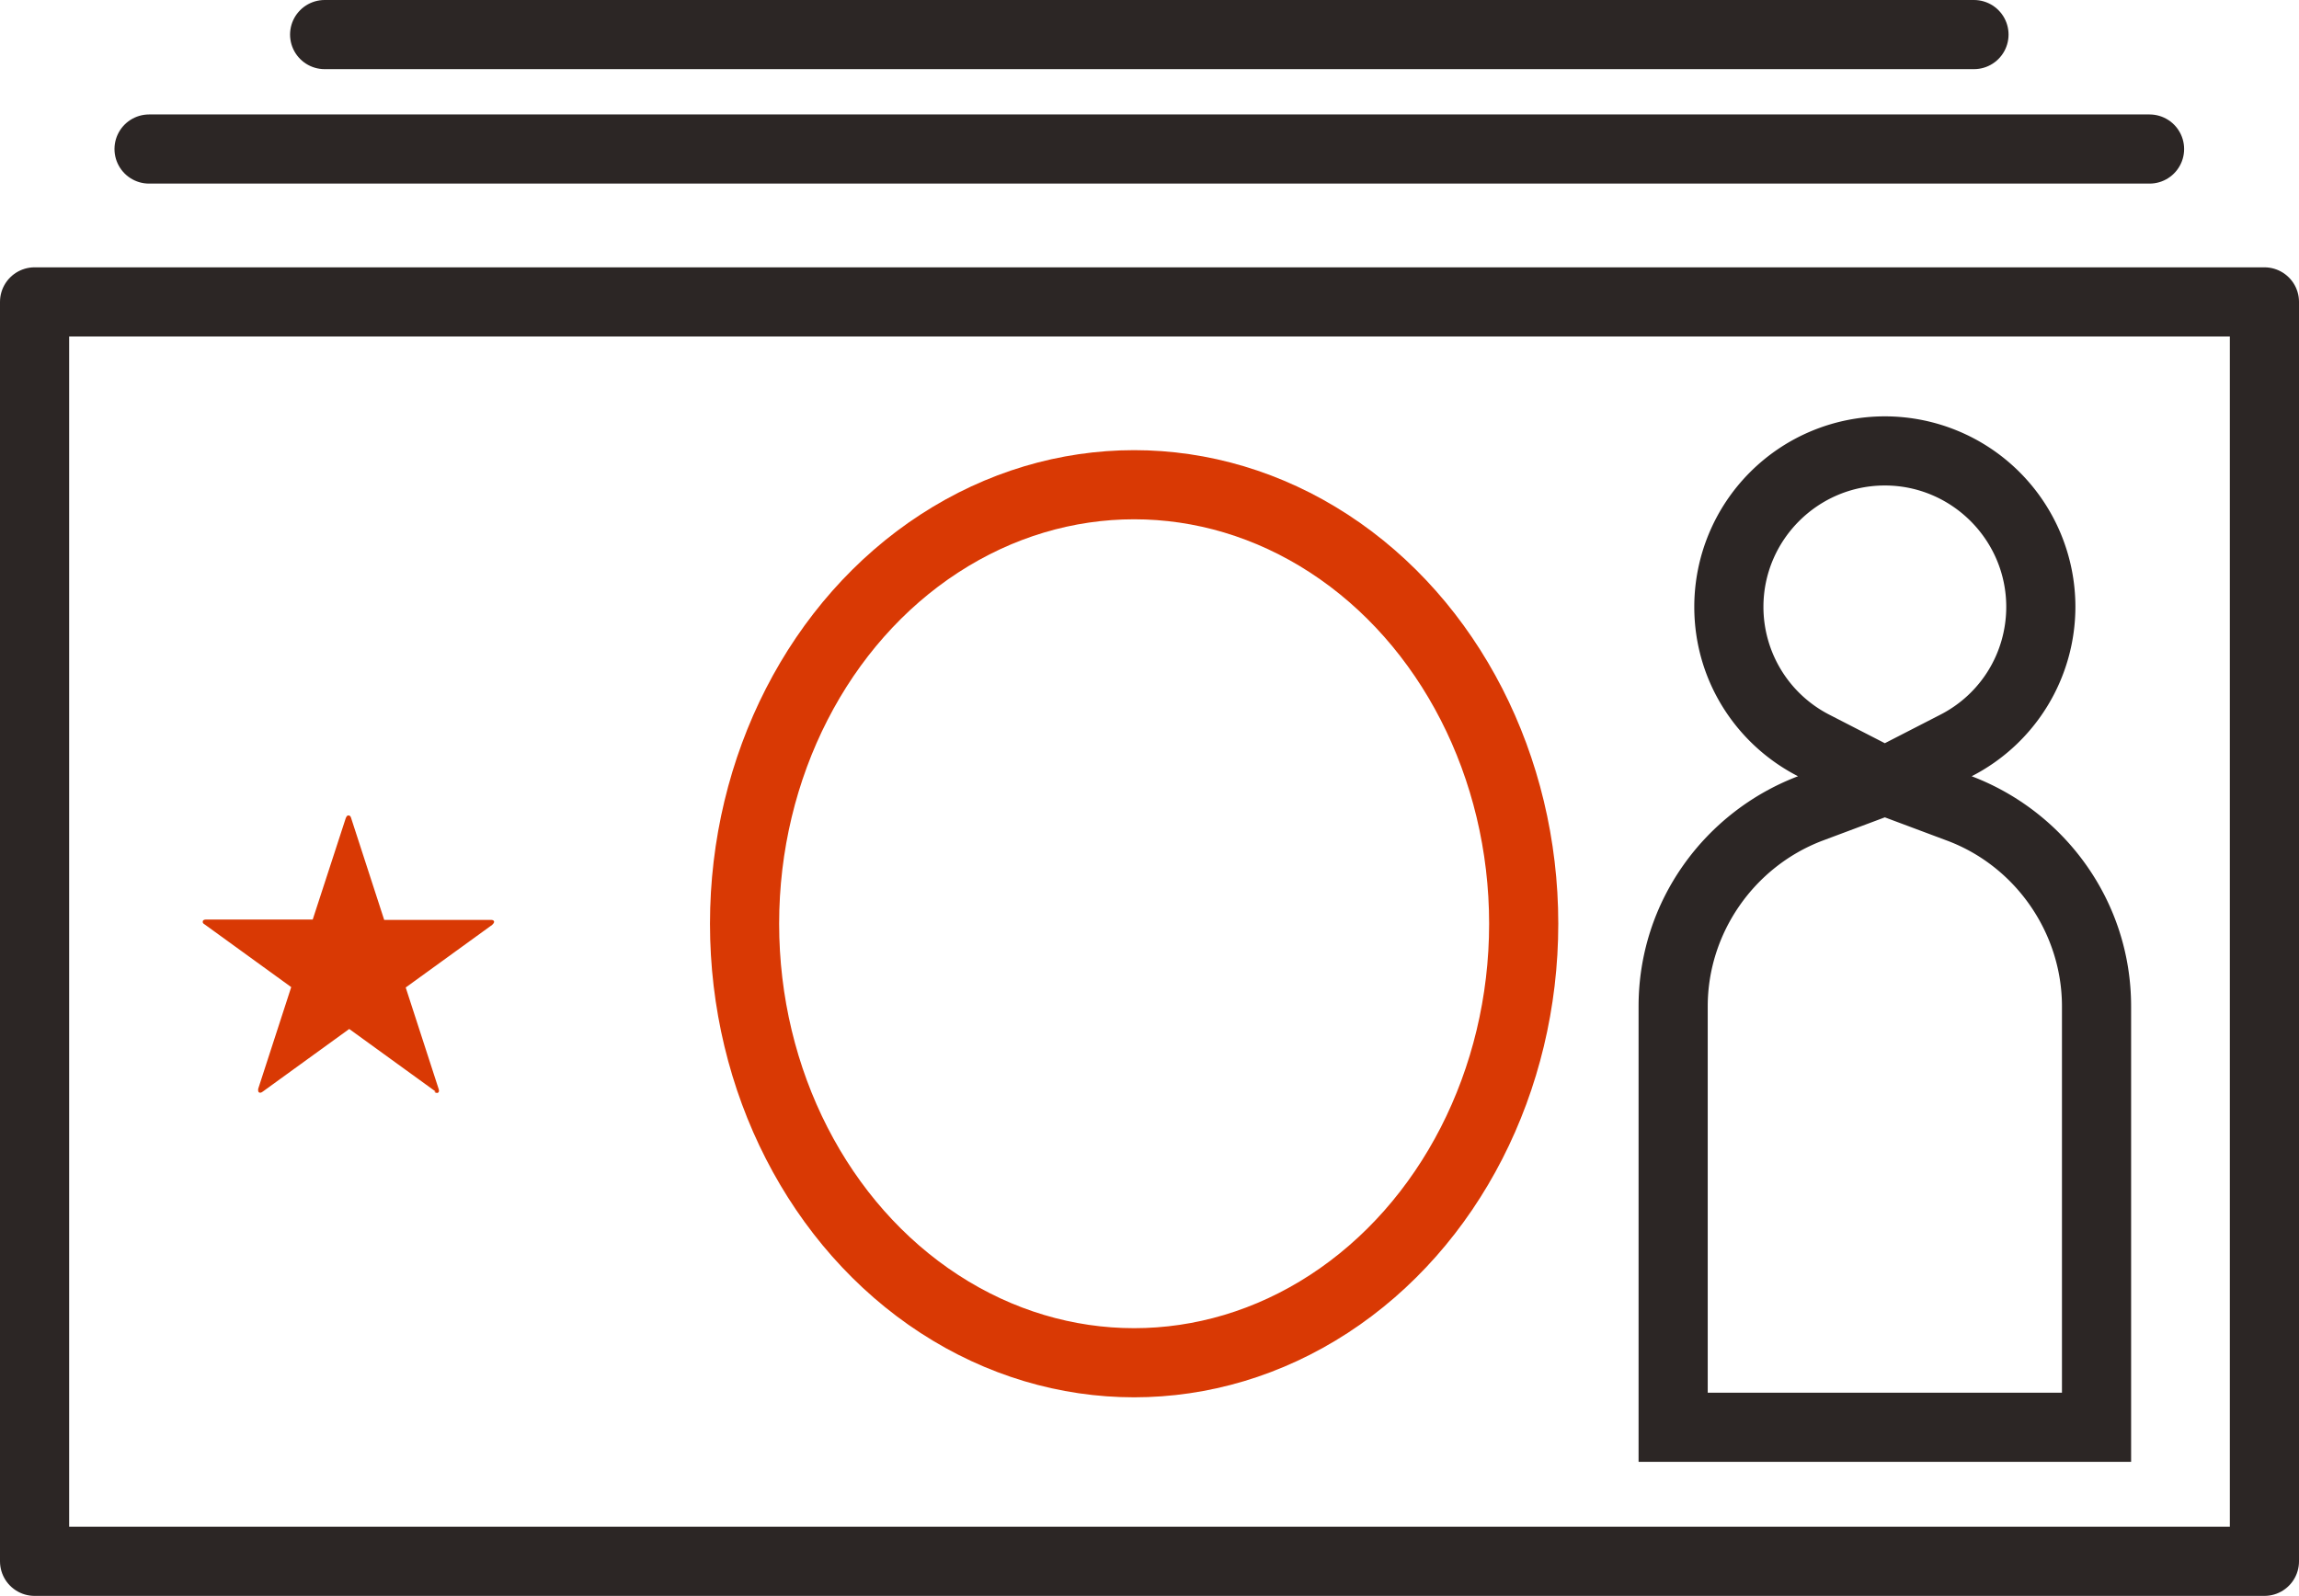 <svg id="_レイヤー_2" data-name="レイヤー_2" xmlns="http://www.w3.org/2000/svg" viewBox="0 0 59.84 41.55"><defs><style>.cls-1{stroke:#2c2625;fill:none;stroke-linecap:round;stroke-linejoin:round;stroke-width:1.8px}</style></defs><g id="works"><path d="M11.3 28.43s.07.04.1.02.03-.05.02-.09l-.86-2.65 2.25-1.63s.06-.05.05-.09c-.01-.03-.04-.04-.08-.04H10l-.86-2.65c-.01-.04-.03-.07-.07-.07s-.05.03-.07.07l-.86 2.64H5.36s-.07 0-.08.04c-.01.04 0 .06.05.09l2.25 1.63-.86 2.65s-.01.07.02.09c.03.02.06.01.1-.02l2.25-1.63 2.25 1.63z" fill="#d93904"/><path class="cls-1" d="M.9 7.86h58.04v32.79H.9z"/><ellipse cx="29.52" cy="24.05" rx="10.14" ry="11.43" stroke="#d93904" fill="none" stroke-linecap="round" stroke-linejoin="round" stroke-width="1.8"/><path class="cls-1" d="M3.88 3.88h52.07M8.45.9h42.93"/><path d="M49.06 12.64c1.74 0 3.16 1.42 3.16 3.16 0 1.19-.66 2.27-1.72 2.81l-1.44.74-1.44-.74a3.154 3.154 0 01-1.72-2.81c0-1.74 1.42-3.16 3.16-3.16m0 8.64l1.63.61c1.78.67 2.98 2.41 2.98 4.31v10.06h-9.22V26.2c0-1.9 1.2-3.63 2.98-4.31l1.63-.61m0-10.44a4.96 4.96 0 00-4.96 4.96c0 1.93 1.1 3.59 2.7 4.41-2.42.92-4.15 3.25-4.15 5.99v11.86h12.82V26.2c0-2.74-1.73-5.07-4.15-5.99a4.96 4.96 0 002.7-4.41 4.96 4.96 0 00-4.96-4.96z" fill="#2c2625"/></g></svg>